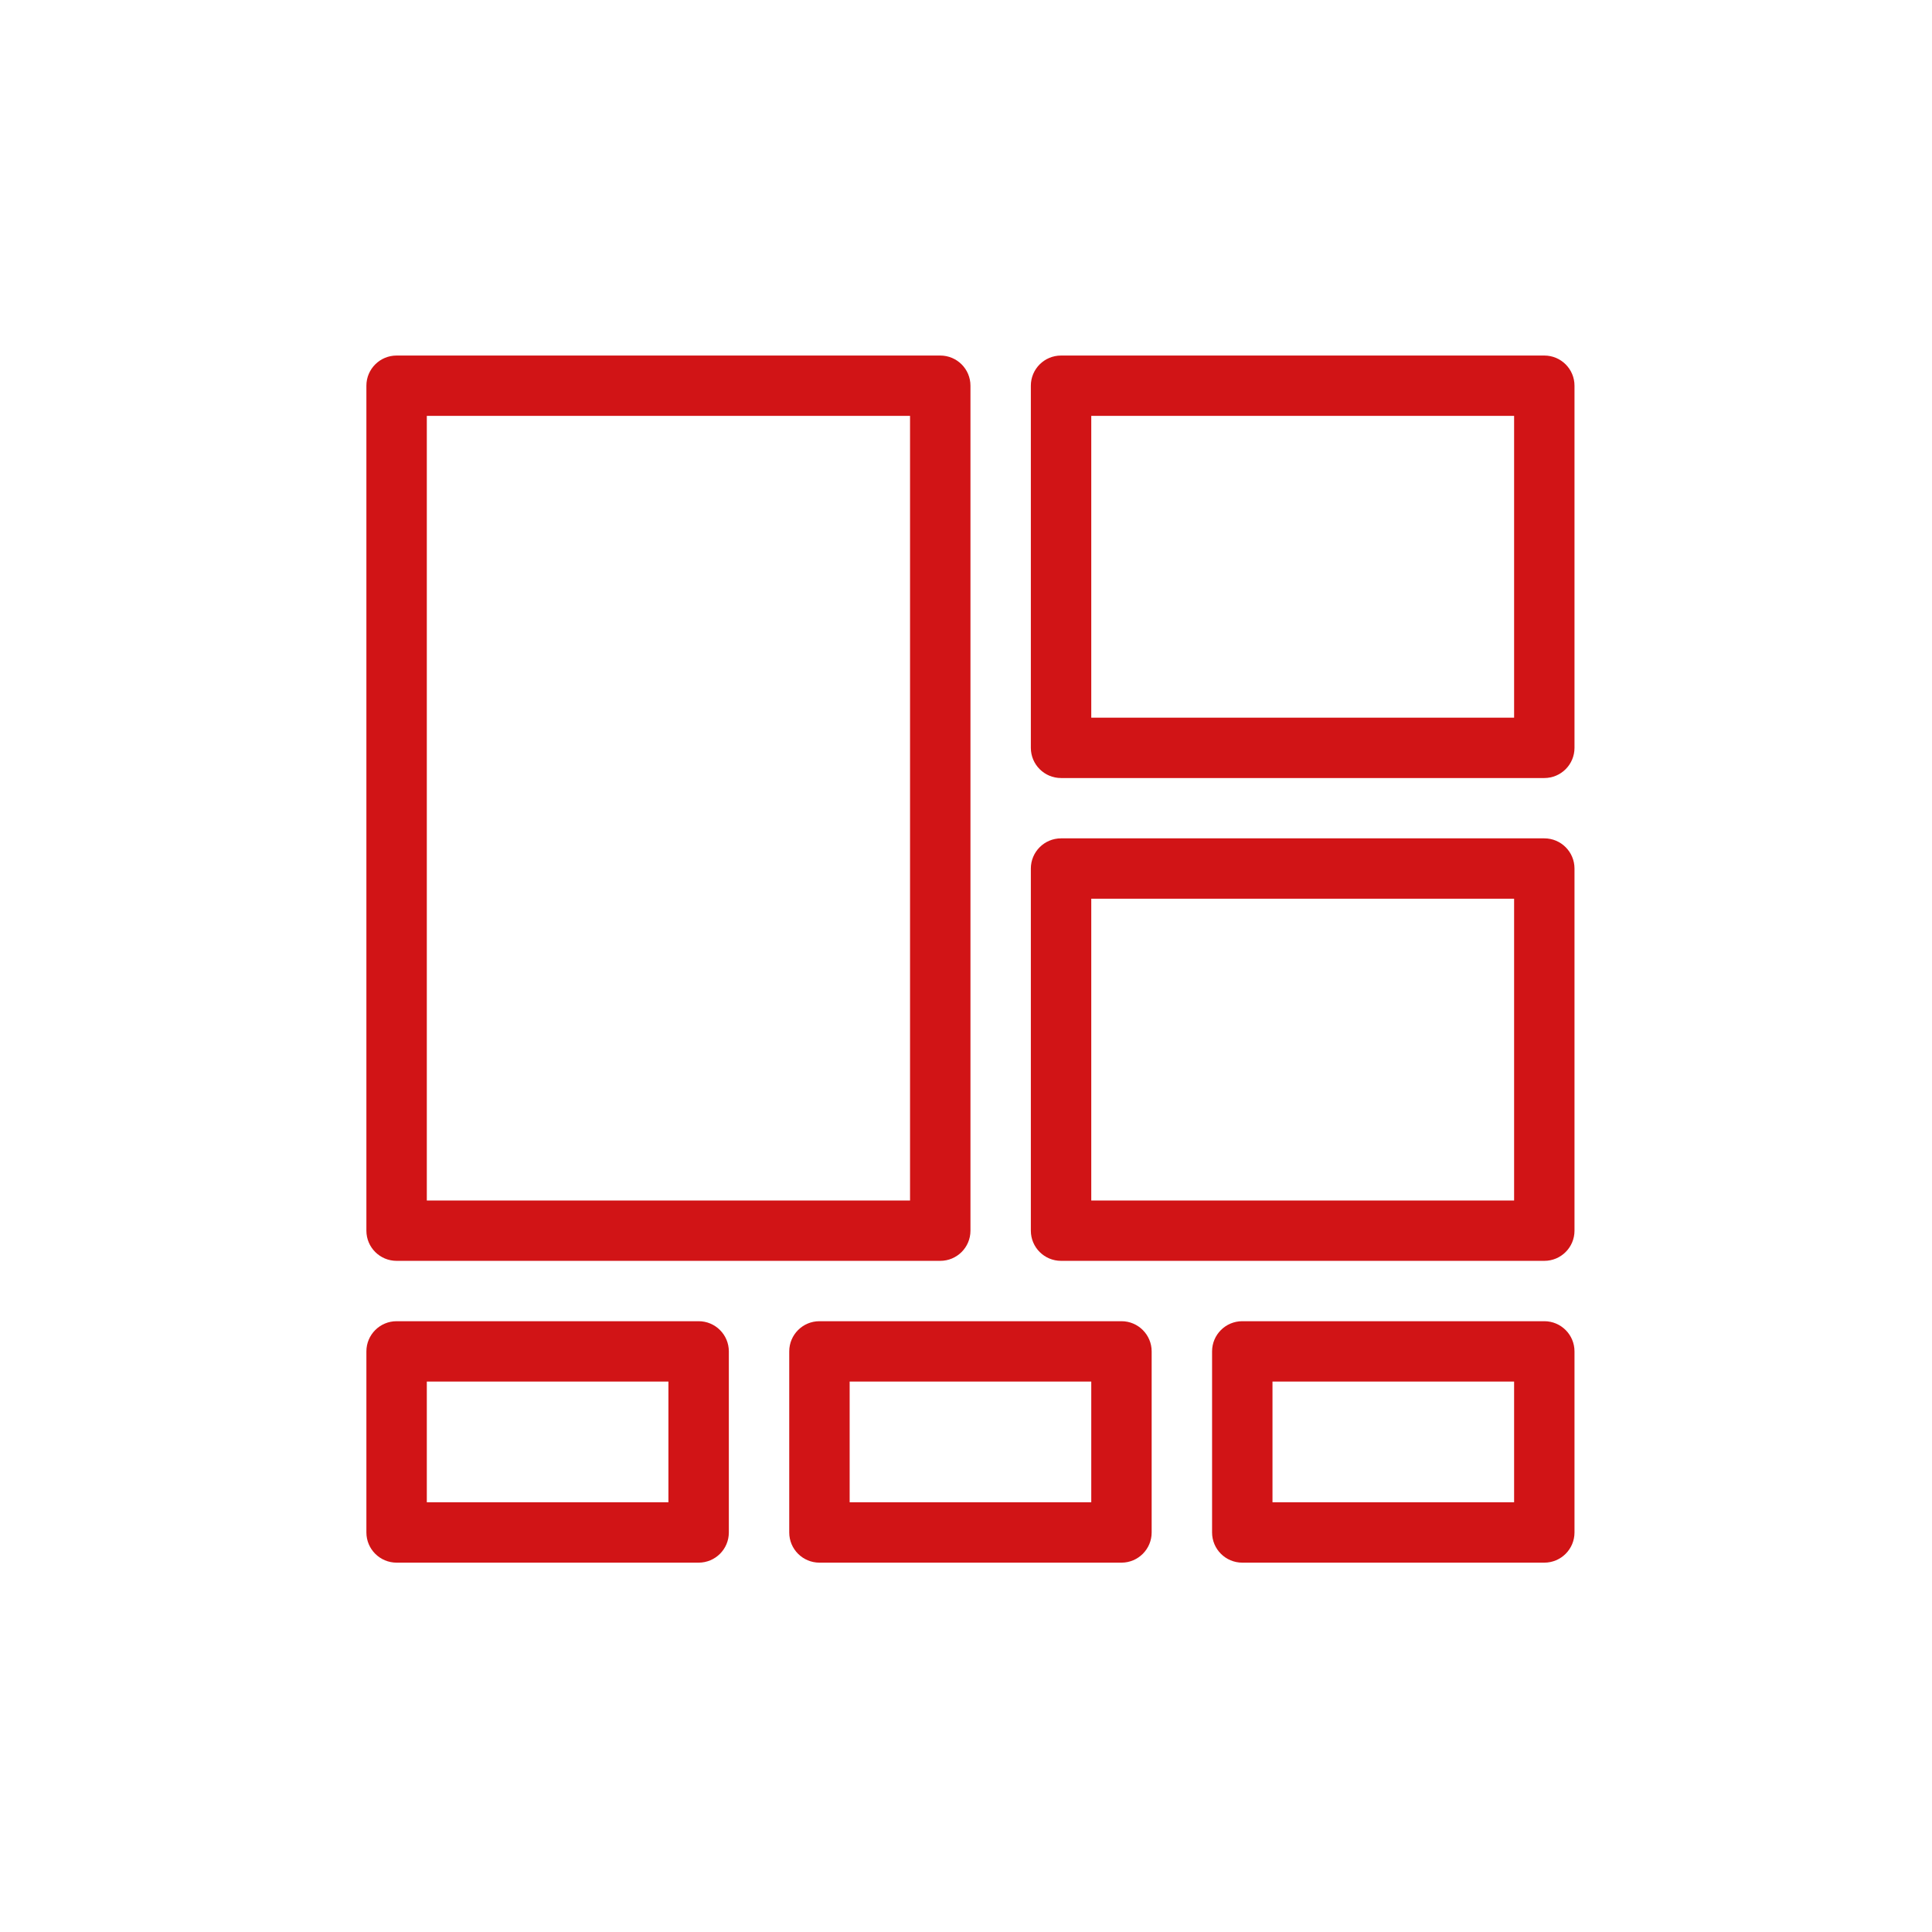 <?xml version="1.0" encoding="UTF-8" standalone="no"?>
<!DOCTYPE svg PUBLIC "-//W3C//DTD SVG 1.1//EN" "http://www.w3.org/Graphics/SVG/1.1/DTD/svg11.dtd">
<svg width="100%" height="100%" viewBox="0 0 64 64" version="1.1" xmlns="http://www.w3.org/2000/svg" xmlns:xlink="http://www.w3.org/1999/xlink" xml:space="preserve" xmlns:serif="http://www.serif.com/" style="fill-rule:evenodd;clip-rule:evenodd;stroke-linejoin:round;stroke-miterlimit:2;">
    <g transform="matrix(0.783,0,0,1.217,-262.478,-680.913)">
        <path d="M376.278,570L376.278,593C376.278,593.454 375.706,593.821 375,593.821L352,593.821C351.294,593.821 350.722,593.454 350.722,593L350.722,570C350.722,569.546 351.294,569.179 352,569.179L375,569.179C375.706,569.179 376.278,569.546 376.278,570ZM373.722,570.821L353.278,570.821L353.278,592.179L373.722,592.179L373.722,570.821ZM401.833,570L401.833,579.857C401.833,580.311 401.261,580.679 400.556,580.679L380.111,580.679C379.405,580.679 378.833,580.311 378.833,579.857L378.833,570C378.833,569.546 379.405,569.179 380.111,569.179L400.556,569.179C401.261,569.179 401.833,569.546 401.833,570ZM399.278,570.821L381.389,570.821L381.389,579.036L399.278,579.036L399.278,570.821ZM401.833,583.143L401.833,593C401.833,593.454 401.261,593.821 400.556,593.821L380.111,593.821C379.405,593.821 378.833,593.454 378.833,593L378.833,583.143C378.833,582.689 379.405,582.321 380.111,582.321L400.556,582.321C401.261,582.321 401.833,582.689 401.833,583.143ZM399.278,583.964L381.389,583.964L381.389,592.179L399.278,592.179L399.278,583.964ZM366.056,596.286L366.056,601.214C366.056,601.668 365.483,602.036 364.778,602.036L352,602.036C351.294,602.036 350.722,601.668 350.722,601.214L350.722,596.286C350.722,595.832 351.294,595.464 352,595.464L364.778,595.464C365.483,595.464 366.056,595.832 366.056,596.286ZM363.5,597.107L353.278,597.107L353.278,600.393L363.5,600.393L363.5,597.107ZM383.944,596.286L383.944,601.214C383.944,601.668 383.372,602.036 382.667,602.036L369.889,602.036C369.183,602.036 368.611,601.668 368.611,601.214L368.611,596.286C368.611,595.832 369.183,595.464 369.889,595.464L382.667,595.464C383.372,595.464 383.944,595.832 383.944,596.286ZM381.389,597.107L371.167,597.107L371.167,600.393L381.389,600.393L381.389,597.107ZM401.833,596.286L401.833,601.214C401.833,601.668 401.261,602.036 400.556,602.036L387.778,602.036C387.072,602.036 386.5,601.668 386.5,601.214L386.5,596.286C386.5,595.832 387.072,595.464 387.778,595.464L400.556,595.464C401.261,595.464 401.833,595.832 401.833,596.286ZM399.278,597.107L389.056,597.107L389.056,600.393L399.278,600.393L399.278,597.107Z" style="fill:#d11416;"/>
    </g>
</svg>
